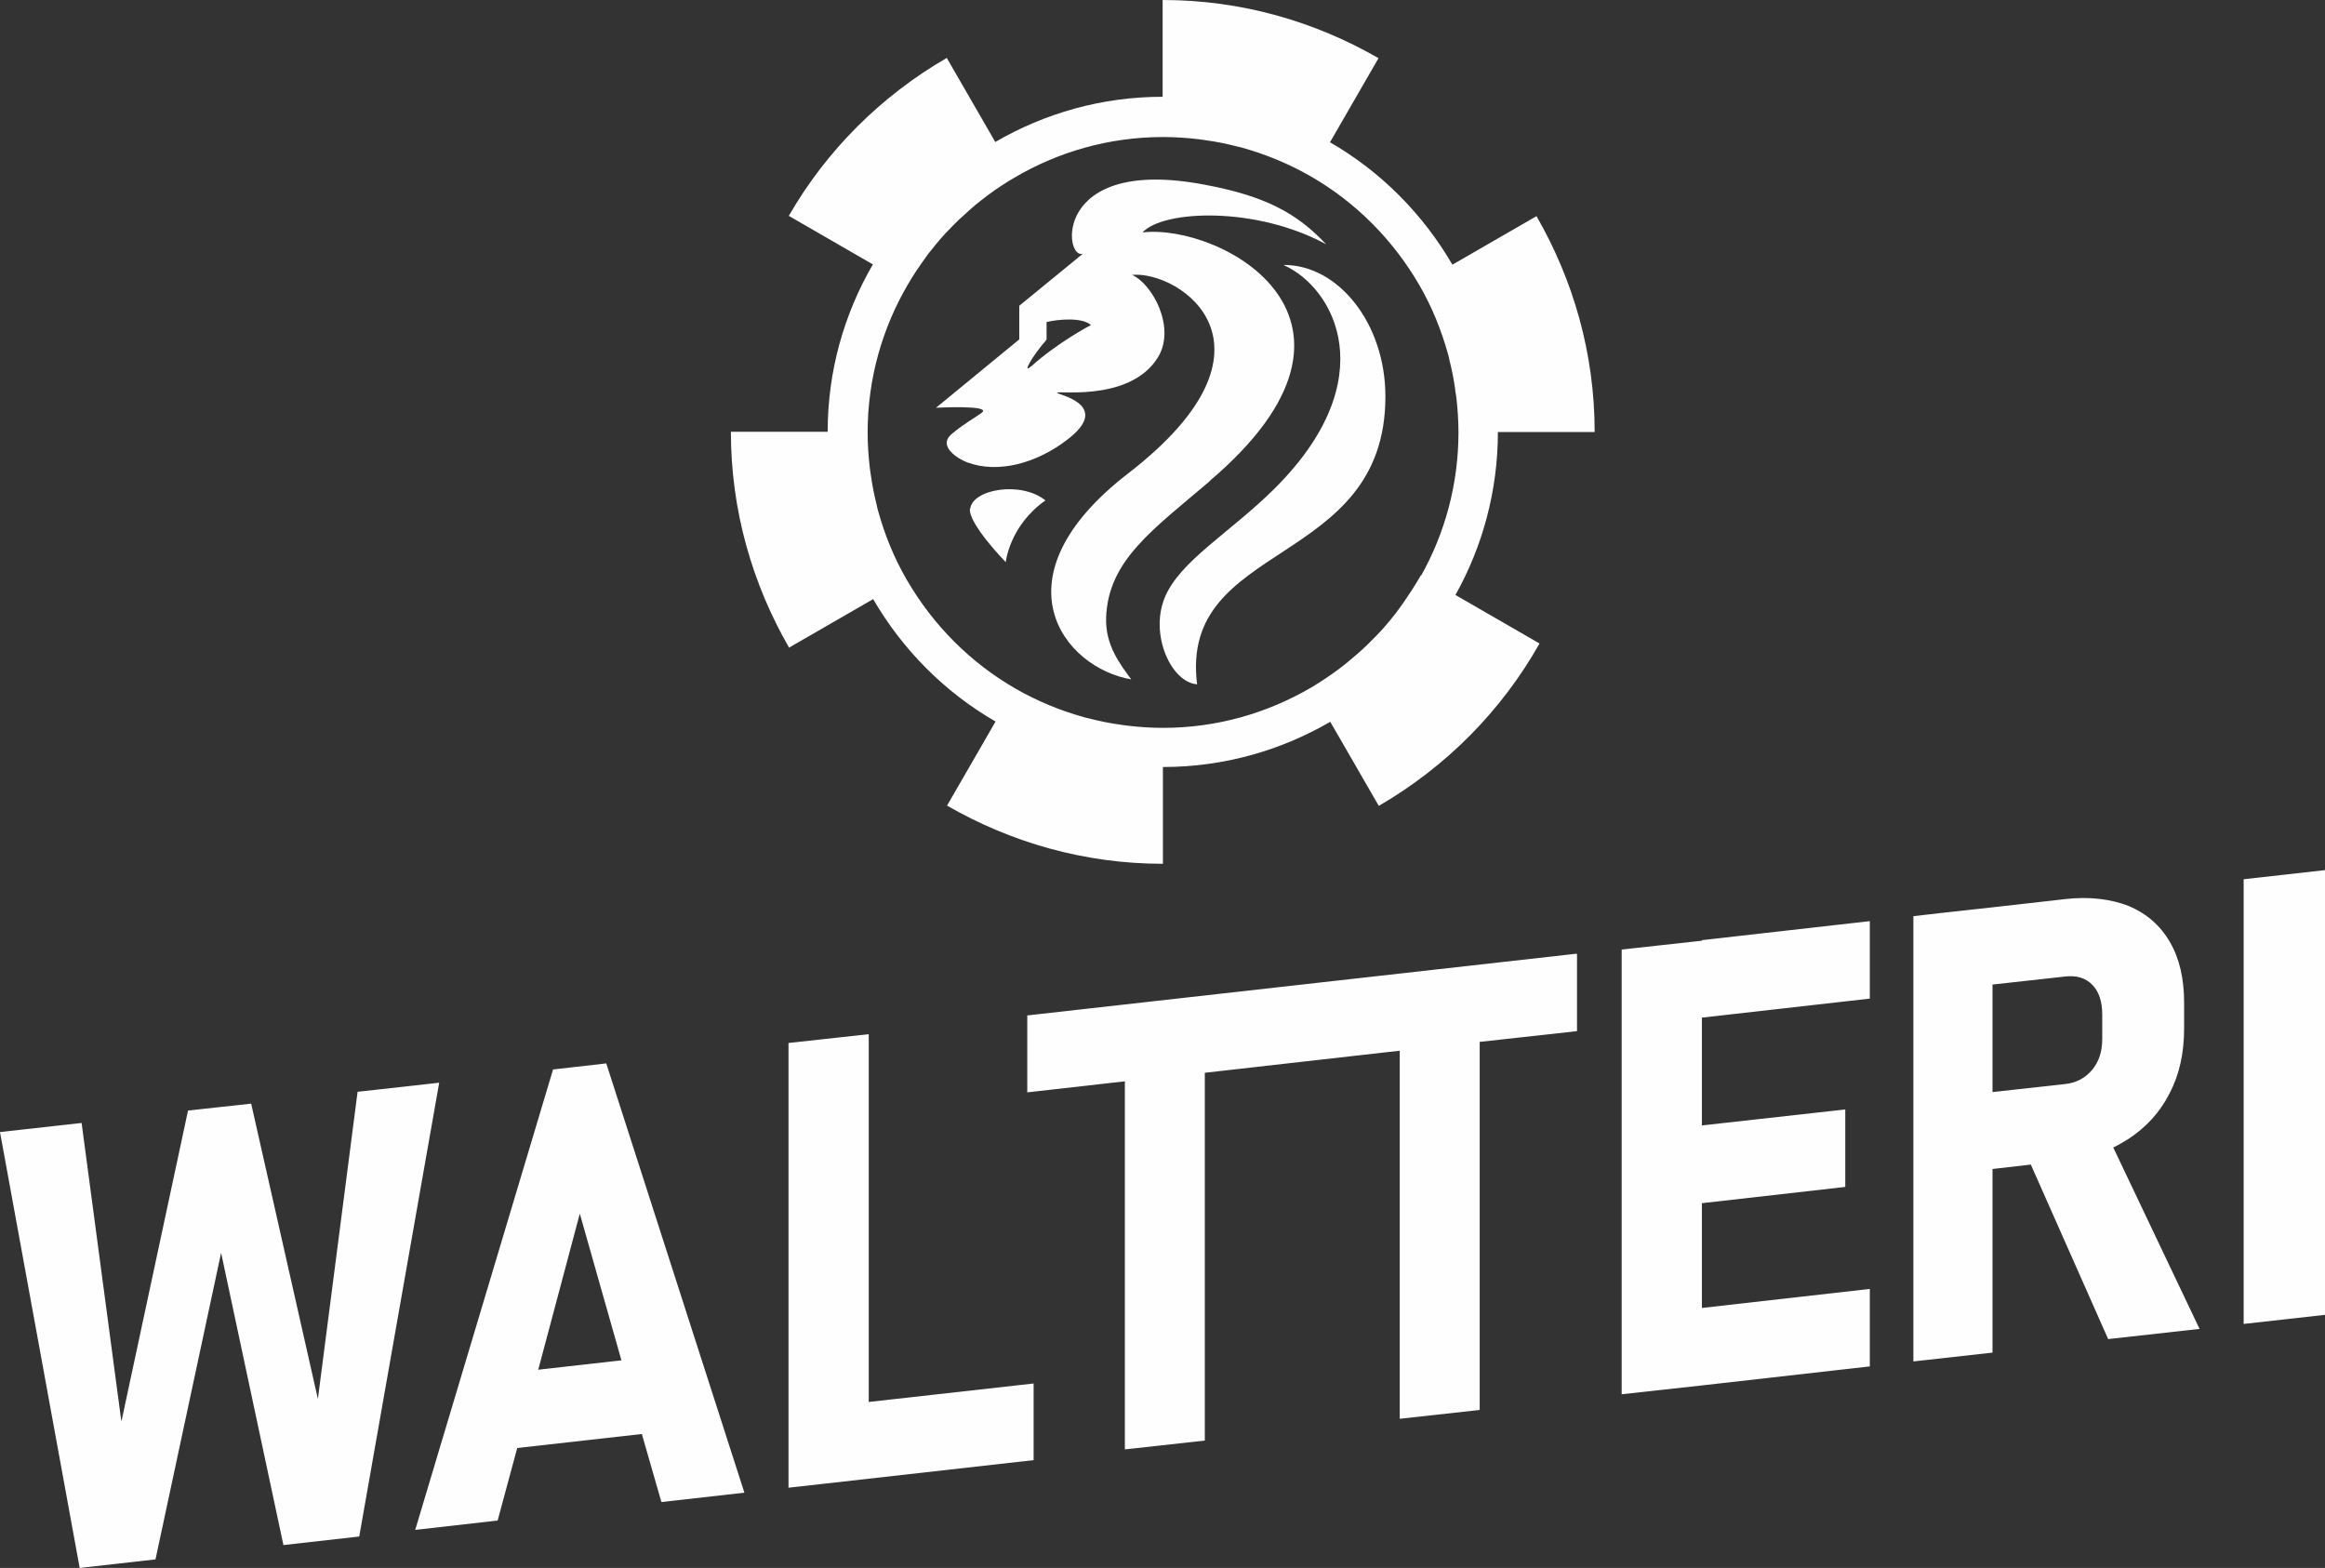 <?xml version="1.0" encoding="UTF-8"?>
<svg id="Layer_2" data-name="Layer 2" xmlns="http://www.w3.org/2000/svg" viewBox="0 0 84.33 56.87">
  <rect x="0" y="0" width="84.33" height="56.87" fill="#333333" stroke="none"/>
  <g id="Layer_1-2" data-name="Layer 1-2">
    <path d="M84.33,31.56v16.13l-2.95.33v-16.13s2.95-.33,2.95-.33ZM57.2,34.61v2.79l-3.53.39v13.35l-2.9.32v-13.35l-3.54.4h0l-3.53.4v13.34l-2.9.32v-13.35l-3.54.4v-2.79c.37-.04-1.35.15,19.93-2.24h0v.02ZM4.41,51.53l2.41-11.25,2.29-.25,2.42,10.71,1.44-11.14,2.96-.33-2.9,16.46-2.75.31-2.26-10.6-2.38,11.12-2.75.31-2.89-15.81,2.96-.33,1.44,10.81v-.02h0ZM19.52,49.68l3.02-.34-1.51-5.32-1.51,5.67h0ZM23.3,52.01l-4.54.51-.71,2.63-2.99.34,5-16.7,1.93-.22,5.01,15.57-3.01.34-.71-2.47h.02ZM31.51,50.85l5.98-.67v2.78l-7.64.86-1.25.14v-16.13l2.91-.32v13.35h0ZM61.73,34.1l6.09-.69v2.81l-6.09.69v3.91l5.2-.58v2.81l-5.2.59v3.8l6.09-.69v2.81l-6.09.69-2.91.32v-16.13l2.91-.32h0v-.02ZM76.47,48.58l-2.81-6.34-1.39.16v6.66l-2.87.32v-16.15l1.22-.14,1-.11.64-.07,2.65-.3c.89-.1,1.65,0,2.3.25.64.27,1.14.7,1.49,1.3s.52,1.33.52,2.2v.94c0,.89-.17,1.68-.53,2.36-.35.69-.85,1.23-1.49,1.65-.18.11-.36.22-.55.31l3.13,6.58-3.32.37h.01ZM72.27,39.61l2.62-.29c.42-.04.74-.22.99-.51.25-.3.37-.67.37-1.12v-.9c0-.46-.12-.83-.36-1.07-.24-.25-.57-.35-1-.3l-2.62.29v3.91h0Z" fill="#fefefe" fill-rule="evenodd"/>
    <path d="M57.84,15.67c0-2.86-.78-5.52-2.11-7.83l-3.05,1.76c-1.07-1.84-2.6-3.38-4.44-4.44l1.76-3.05c-2.31-1.33-4.97-2.11-7.83-2.11v3.51c-2.21,0-4.28.6-6.07,1.64l-1.76-3.05c-2.38,1.38-4.36,3.35-5.73,5.73l3.05,1.76c-1.04,1.79-1.64,3.86-1.64,6.07h-3.51c0,2.86.78,5.52,2.11,7.83l3.05-1.76c1.07,1.84,2.6,3.38,4.44,4.44l-1.76,3.05c2.31,1.33,4.97,2.11,7.83,2.11v-3.51c2.21,0,4.28-.6,6.07-1.64l1.76,3.05c2.43-1.41,4.45-3.44,5.83-5.89l-3.05-1.76c.98-1.75,1.54-3.77,1.54-5.91,0,0,3.51,0,3.51,0ZM51.54,20.86h0c-.21.37-.45.73-.7,1.09-.07.1-.15.2-.22.3-.23.29-.47.58-.74.85-.1.1-.2.2-.3.3-.25.24-.52.47-.79.69-.09.07-.17.13-.26.2-.31.23-.63.44-.96.64-1.59.93-3.42,1.47-5.39,1.47-.43,0-.86-.03-1.29-.08-.1-.01-.19-.03-.28-.04-.36-.05-.71-.12-1.06-.21-.07-.02-.14-.03-.21-.05-.86-.24-1.7-.58-2.5-1.04-1.64-.94-3-2.31-3.95-3.95-.46-.79-.8-1.63-1.04-2.5-.02-.07-.04-.14-.05-.21-.09-.35-.16-.71-.21-1.06-.01-.09-.03-.19-.04-.28-.05-.43-.08-.86-.08-1.29h0c0-1.97.54-3.81,1.47-5.39.19-.33.41-.65.64-.97.06-.09.13-.18.2-.26.21-.27.44-.54.69-.79.1-.11.21-.21.31-.31.26-.24.52-.48.79-.69.09-.07.17-.13.26-.2.31-.23.64-.45.97-.64,1.58-.93,3.42-1.47,5.39-1.47h0c.43,0,.86.03,1.29.08.09.01.19.03.28.04.36.05.71.12,1.06.21.07.02.14.03.21.05.86.24,1.7.58,2.5,1.04,1.64.94,3,2.31,3.95,3.95.46.79.8,1.64,1.04,2.5.02.07.04.14.05.21.09.35.16.71.21,1.06,0,.09.03.19.04.28.05.43.08.86.08,1.29,0,1.88-.49,3.65-1.35,5.19h-.01Z" fill="#fefefe"/>
    <g>
      <path d="M35.18,18.45c-.06.55,1.3,1.94,1.3,1.94,0,0,.13-1.32,1.44-2.24-.9-.72-2.66-.4-2.73.31h0Z" fill="#fefefe" fill-rule="evenodd"/>
      <path d="M43.87,17.45c6.91-5.87.4-9.35-2.43-9.02.76-.82,4.12-.95,6.66.43-1.07-1.14-2.22-1.75-4.4-2.16-5.56-1.06-5.11,2.76-4.42,2.5l-2.31,1.89v1.22l-3.02,2.48s2.05-.11,1.66.18c-.33.24-.64.39-1.1.78-.51.44.25.9.57,1.02,1.13.42,2.53.03,3.64-.83,1.54-1.18-.14-1.58-.34-1.67-.39-.18,2.55.42,3.62-1.31.66-1.08-.2-2.66-.94-2.99,1.73-.16,5.83,2.59-.14,7.2-4.91,3.79-2.34,7.06.11,7.47-.38-.52-.95-1.23-.91-2.25.08-2.06,1.68-3.17,3.75-4.93h0ZM37.39,13.29c-.33.3.06-.39.57-.97v-.64c.42-.1,1.29-.18,1.61.11,0,0-1.18.61-2.17,1.5h0Z" fill="#fefefe" fill-rule="evenodd"/>
      <path d="M46.57,9.62c1.83.82,3.65,4.14-.35,8.11-1.6,1.59-3.44,2.62-3.98,3.96s.24,3.06,1.18,3.13c-.66-5.24,6.83-4.2,6.83-10.44,0-2.64-1.7-4.77-3.68-4.77h0Z" fill="#fefefe" fill-rule="evenodd"/>
    </g>
  </g>
</svg>